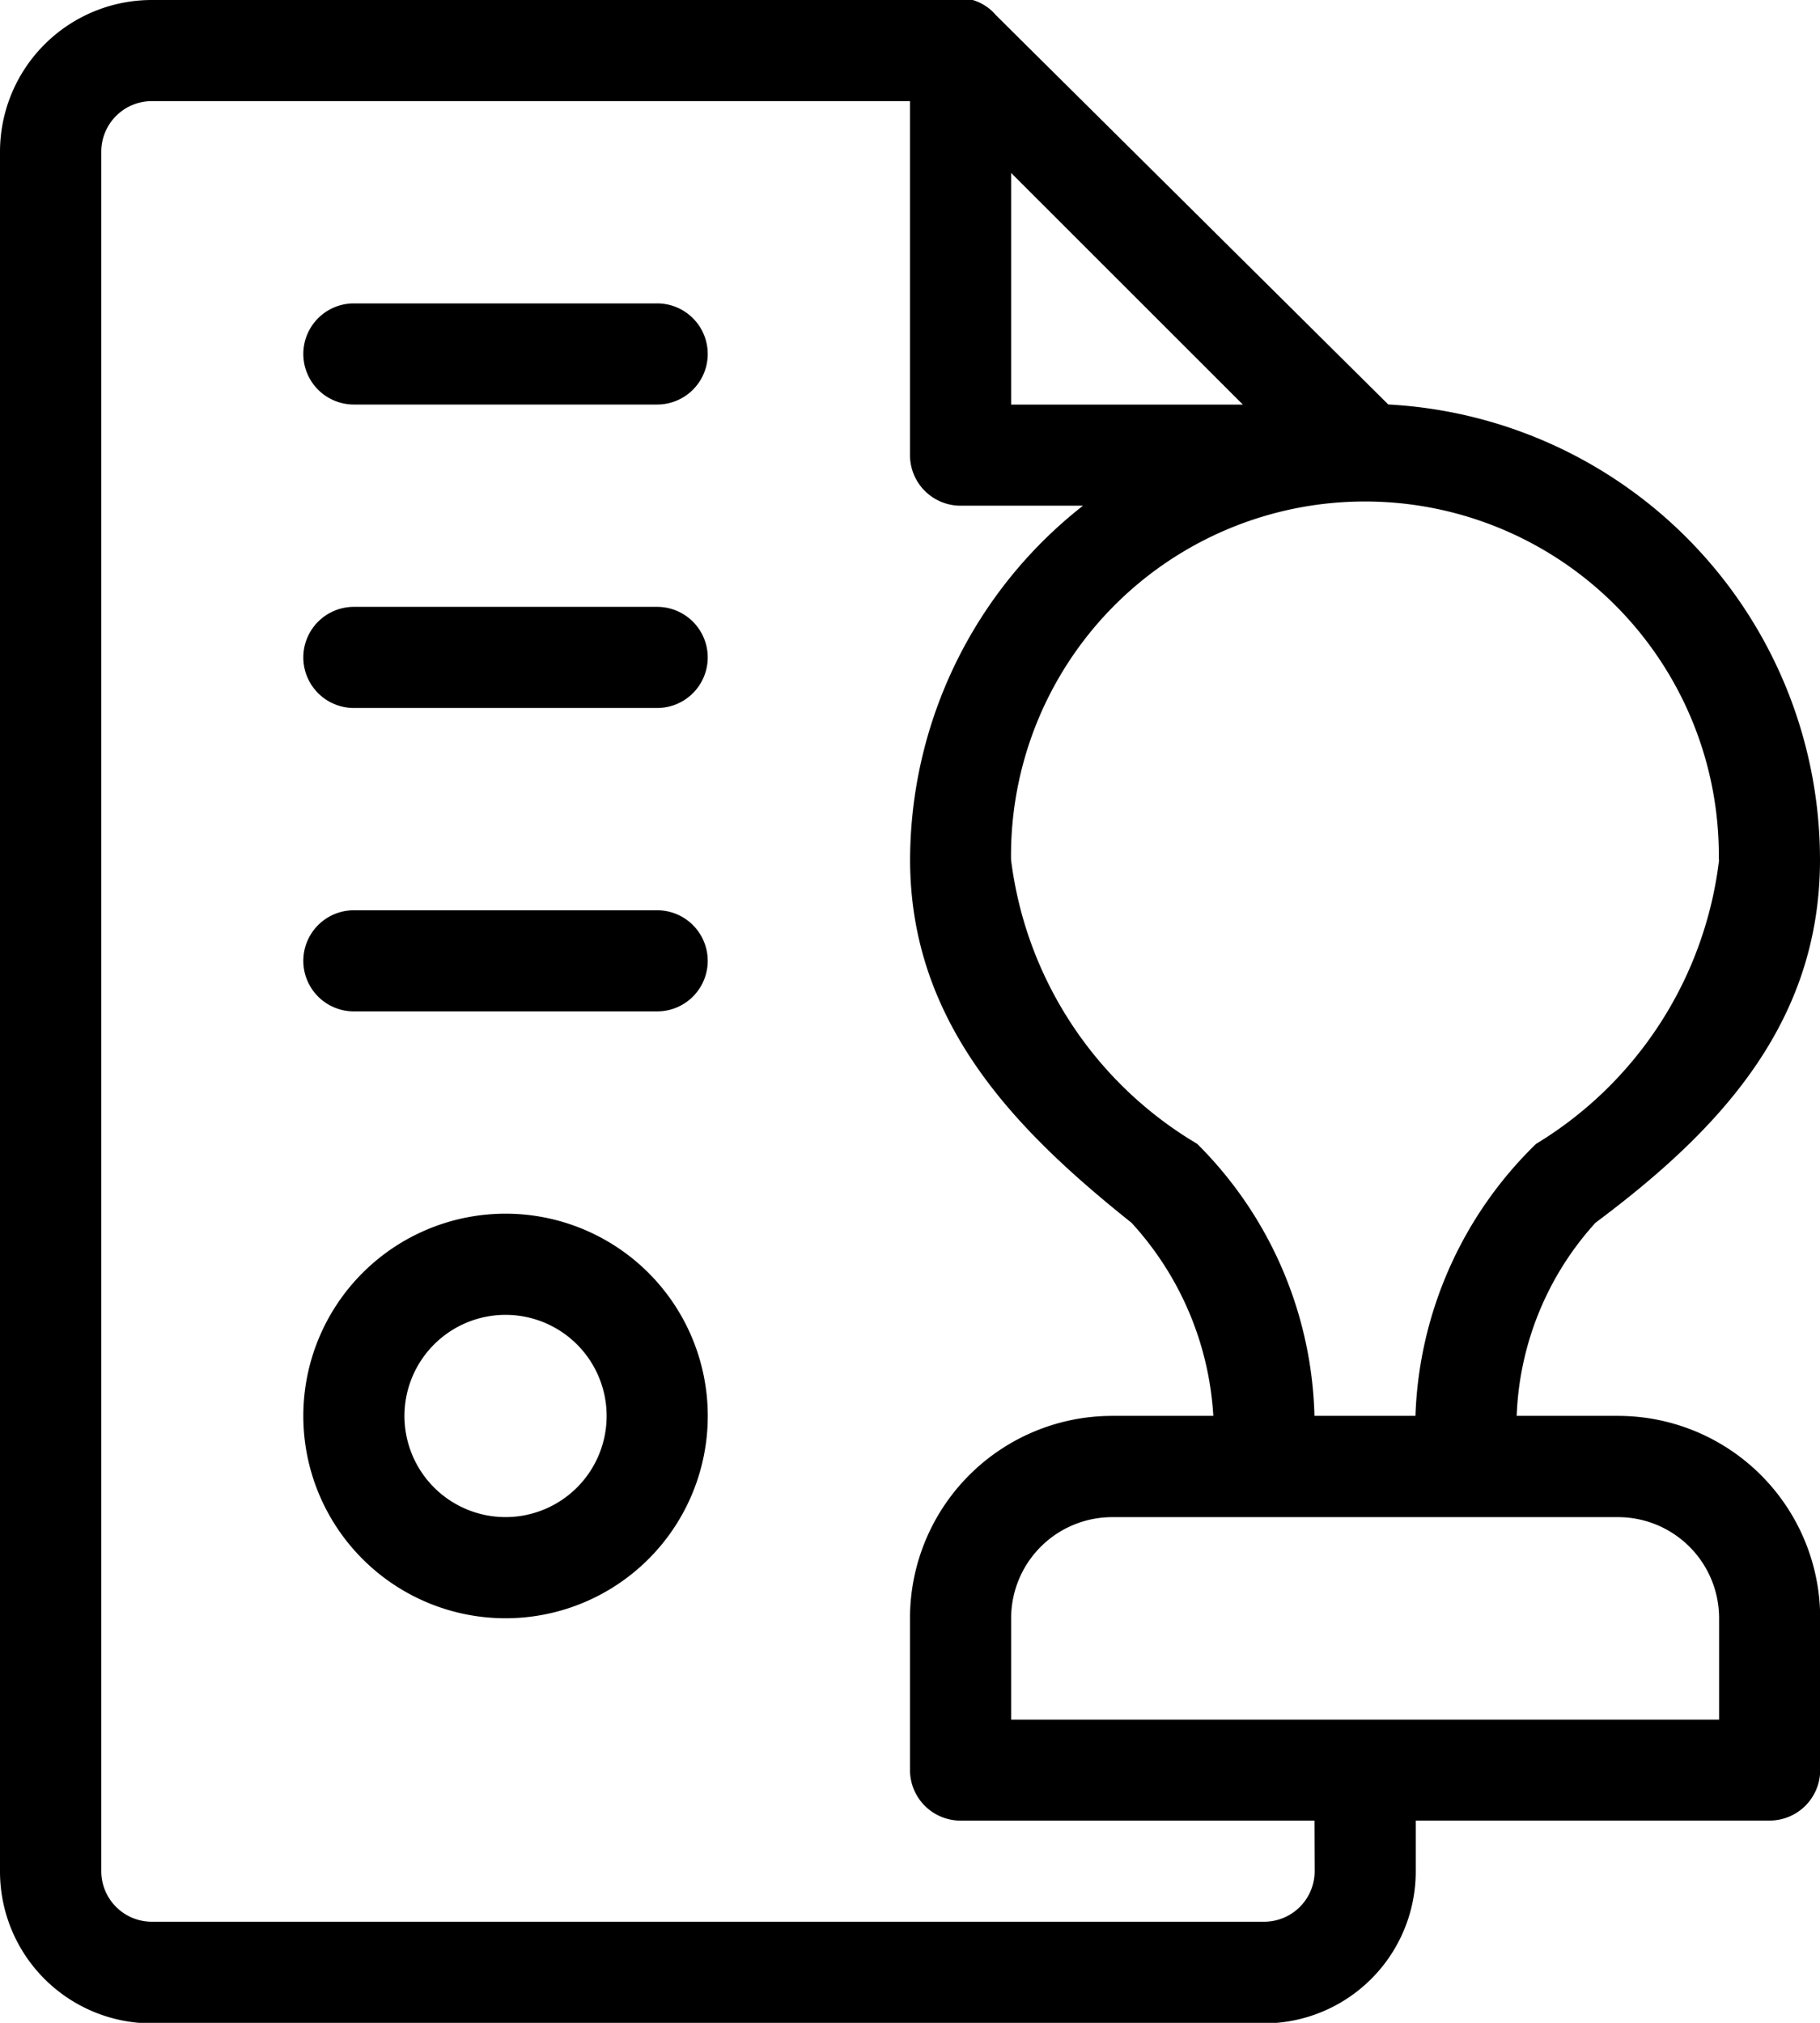 <svg xmlns="http://www.w3.org/2000/svg" width="37.16" height="41.289" viewBox="0 0 37.16 41.289">
  <g id="stamp" transform="translate(-2 -2)">
    <path id="Path_5178" data-name="Path 5178" d="M12.226,5H6.032a1.032,1.032,0,0,0,0,2.064h6.193a1.032,1.032,0,0,0,0-2.064Z" transform="translate(3.193 3.193)"/>
    <path id="Path_5179" data-name="Path 5179" d="M12.226,8H6.032a1.032,1.032,0,0,0,0,2.064h6.193a1.032,1.032,0,0,0,0-2.064Z" transform="translate(3.193 6.387)"/>
    <path id="Path_5180" data-name="Path 5180" d="M12.226,11H6.032a1.032,1.032,0,0,0,0,2.064h6.193a1.032,1.032,0,0,0,0-2.064Z" transform="translate(3.193 9.58)"/>
    <path id="Path_5181" data-name="Path 5181" d="M35.031,30.9H32.967a6.193,6.193,0,0,1,1.61-3.943c2.519-1.879,4.583-4.067,4.583-7.411a9.311,9.311,0,0,0-8.815-9.29L22.335,2.31A.991.991,0,0,0,21.86,2H5.1A3.1,3.1,0,0,0,2,5.1v35.1a3.1,3.1,0,0,0,3.1,3.1H27.806a3.1,3.1,0,0,0,3.1-3.1V39.16h7.226a1.032,1.032,0,0,0,1.032-1.032v-3.1A4.129,4.129,0,0,0,35.031,30.9ZM37.1,19.548a7.866,7.866,0,0,1-3.737,5.8A8.113,8.113,0,0,0,30.9,30.9H28.838a8.113,8.113,0,0,0-2.395-5.553,7.866,7.866,0,0,1-3.8-5.8,7.226,7.226,0,1,1,14.451,0Zm-9.724-9.29H22.645V5.53Zm1.466,29.935a1.032,1.032,0,0,1-1.032,1.032H5.1a1.032,1.032,0,0,1-1.032-1.032V5.1A1.032,1.032,0,0,1,5.1,4.064H20.58V11.29a1.032,1.032,0,0,0,1.032,1.032h2.5a9.207,9.207,0,0,0-3.53,7.226c0,3.344,2.168,5.533,4.521,7.411A6.379,6.379,0,0,1,26.773,30.9H24.709a4.129,4.129,0,0,0-4.129,4.129v3.1a1.032,1.032,0,0,0,1.032,1.032h7.226ZM37.1,37.1H22.645V35.031a2.064,2.064,0,0,1,2.064-2.064H35.031A2.064,2.064,0,0,1,37.1,35.031Z"/>
    <path id="Path_5182" data-name="Path 5182" d="M9.129,14a4.129,4.129,0,1,0,4.129,4.129A4.129,4.129,0,0,0,9.129,14Zm0,6.193a2.064,2.064,0,1,1,2.064-2.064A2.064,2.064,0,0,1,9.129,20.193Z" transform="translate(3.193 12.773)"/>
  </g>
</svg>
